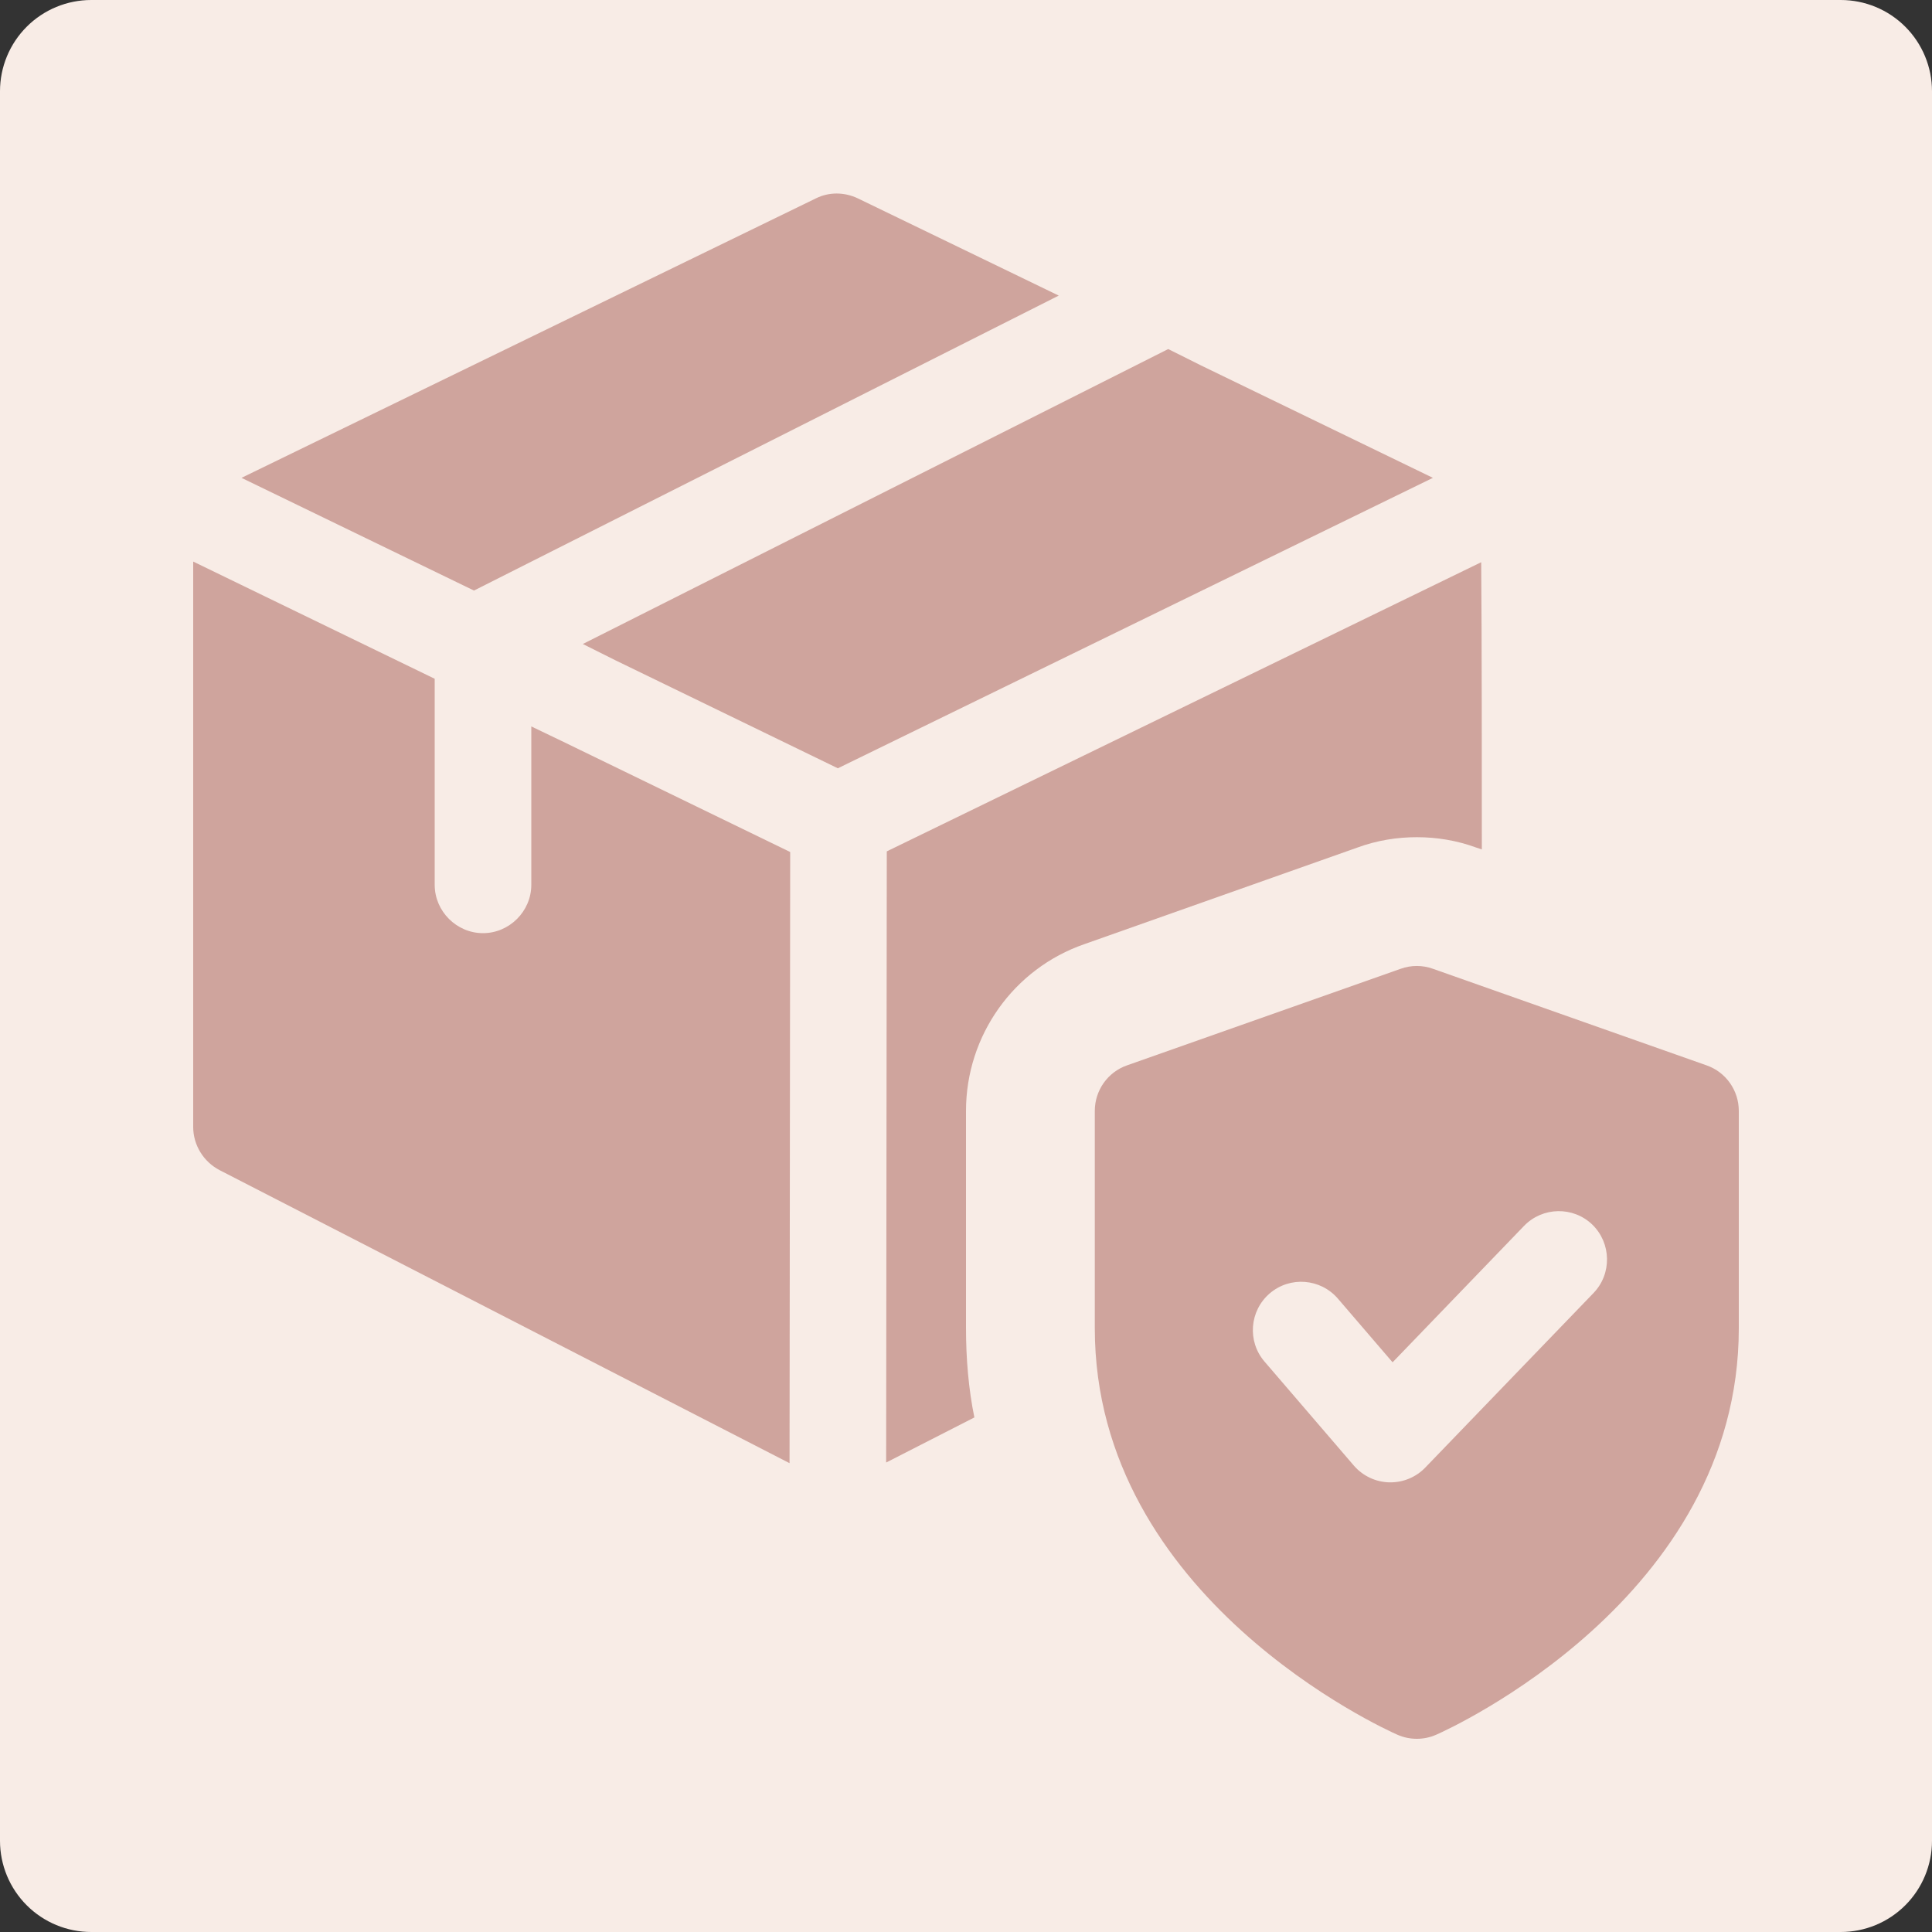 <svg version="1.0" preserveAspectRatio="xMidYMid meet" height="1080" viewBox="0 0 810 810" zoomAndPan="magnify" width="1080" xmlns:xlink="http://www.w3.org/1999/xlink" xmlns="http://www.w3.org/2000/svg"><rect x="0" y="0" width="810" height="810" fill="#333333" stroke="none"/><defs><clipPath id="94d36cc0bd"><path clip-rule="nonzero" d="M 38.25 0 L 771.75 0 C 781.895 0 791.625 4.031 798.797 11.203 C 805.969 18.375 810 28.105 810 38.25 L 810 771.75 C 810 781.895 805.969 791.625 798.797 798.797 C 791.625 805.969 781.895 810 771.75 810 L 38.25 810 C 28.105 810 18.375 805.969 11.203 798.797 C 4.031 791.625 0 781.895 0 771.75 L 0 38.25 C 0 28.105 4.031 18.375 11.203 11.203 C 18.375 4.031 28.105 0 38.25 0 Z M 38.25 0"></path></clipPath><clipPath id="461d405744"><path clip-rule="nonzero" d="M 0 0 L 810 0 L 810 810 L 0 810 Z M 0 0"></path></clipPath><clipPath id="1ea27f81e7"><path clip-rule="nonzero" d="M 38.25 0 L 771.75 0 C 781.895 0 791.625 4.031 798.797 11.203 C 805.969 18.375 810 28.105 810 38.25 L 810 771.75 C 810 781.895 805.969 791.625 798.797 798.797 C 791.625 805.969 781.895 810 771.75 810 L 38.25 810 C 28.105 810 18.375 805.969 11.203 798.797 C 4.031 791.625 0 781.895 0 771.75 L 0 38.25 C 0 28.105 4.031 18.375 11.203 11.203 C 18.375 4.031 28.105 0 38.25 0 Z M 38.25 0"></path></clipPath><clipPath id="52284deca9"><rect height="810" y="0" width="810" x="0"></rect></clipPath></defs><g clip-path="url(#94d36cc0bd)"><g transform="matrix(1, 0, 0, 1, 0, 0)"><g clip-path="url(#52284deca9)"><g clip-path="url(#461d405744)"><g clip-path="url(#1ea27f81e7)"><rect fill-opacity="1" y="-178.2" height="1166.4" fill="#f8ece6" width="1166.4" x="-178.2"></rect></g></g></g></g></g><path fill-rule="nonzero" fill-opacity="1" d="M 715.5 446.66 L 600.75 406.16 C 596.375 404.594 591.625 404.594 587.25 406.16 L 472.5 446.66 C 464.398 449.496 459 457.164 459 465.75 L 459 556.875 C 459 670.031 580.66 725.004 585.82 727.273 C 588.438 728.434 591.191 729 594 729 C 596.809 729 599.562 728.434 602.18 727.273 C 607.34 725.004 729 670.031 729 556.875 L 729 465.75 C 729 457.164 723.602 449.496 715.5 446.66 Z M 668.09 542.105 L 597.535 615.305 C 593.703 619.273 588.438 621.484 582.957 621.484 L 582.391 621.484 C 576.691 621.324 571.32 618.758 567.594 614.438 L 530.145 570.836 C 522.855 562.355 523.855 549.559 532.332 542.27 C 540.836 534.977 553.582 535.977 560.898 544.43 L 583.848 571.156 L 638.953 513.973 C 646.758 505.898 659.582 505.711 667.602 513.434 C 675.594 521.234 675.836 534.059 668.09 542.105 Z M 668.09 542.105" fill="#cfa49d"></path><path fill-rule="nonzero" fill-opacity="1" d="M 443.879 123.93 L 198.719 247.59 L 101.25 200.34 L 342.09 83.16 C 347.488 80.461 353.969 80.461 359.641 83.16 Z M 443.879 123.93" fill="#cfa49d"></path><path fill-rule="nonzero" fill-opacity="1" d="M 600.75 200.34 L 351.27 322.109 L 257.852 276.75 L 244.352 270 L 489.781 146.34 L 503.281 153.09 Z M 600.75 200.34" fill="#cfa49d"></path><path fill-rule="nonzero" fill-opacity="1" d="M 331.289 357.211 L 331.02 613.441 L 92.07 490.59 C 85.32 487.078 81 480.059 81 472.5 L 81 235.441 L 182.25 284.578 L 182.25 370.98 C 182.25 382.051 191.43 391.23 202.5 391.23 C 213.57 391.23 222.75 382.051 222.75 370.98 L 222.75 304.559 L 236.25 311.039 Z M 331.289 357.211" fill="#cfa49d"></path><path fill-rule="nonzero" fill-opacity="1" d="M 621.27 356.129 L 618.84 355.32 C 610.738 352.352 602.371 351 594 351 C 585.629 351 577.262 352.352 569.16 355.32 L 454.68 395.82 C 424.98 406.078 405 434.16 405 465.75 L 405 556.738 C 405 569.699 406.078 582.391 408.512 594.27 L 371.52 613.172 L 371.789 356.941 L 621 235.711 C 621.27 264.602 621.27 327.781 621.27 356.129 Z M 621.27 356.129" fill="#cfa49d"></path></svg>